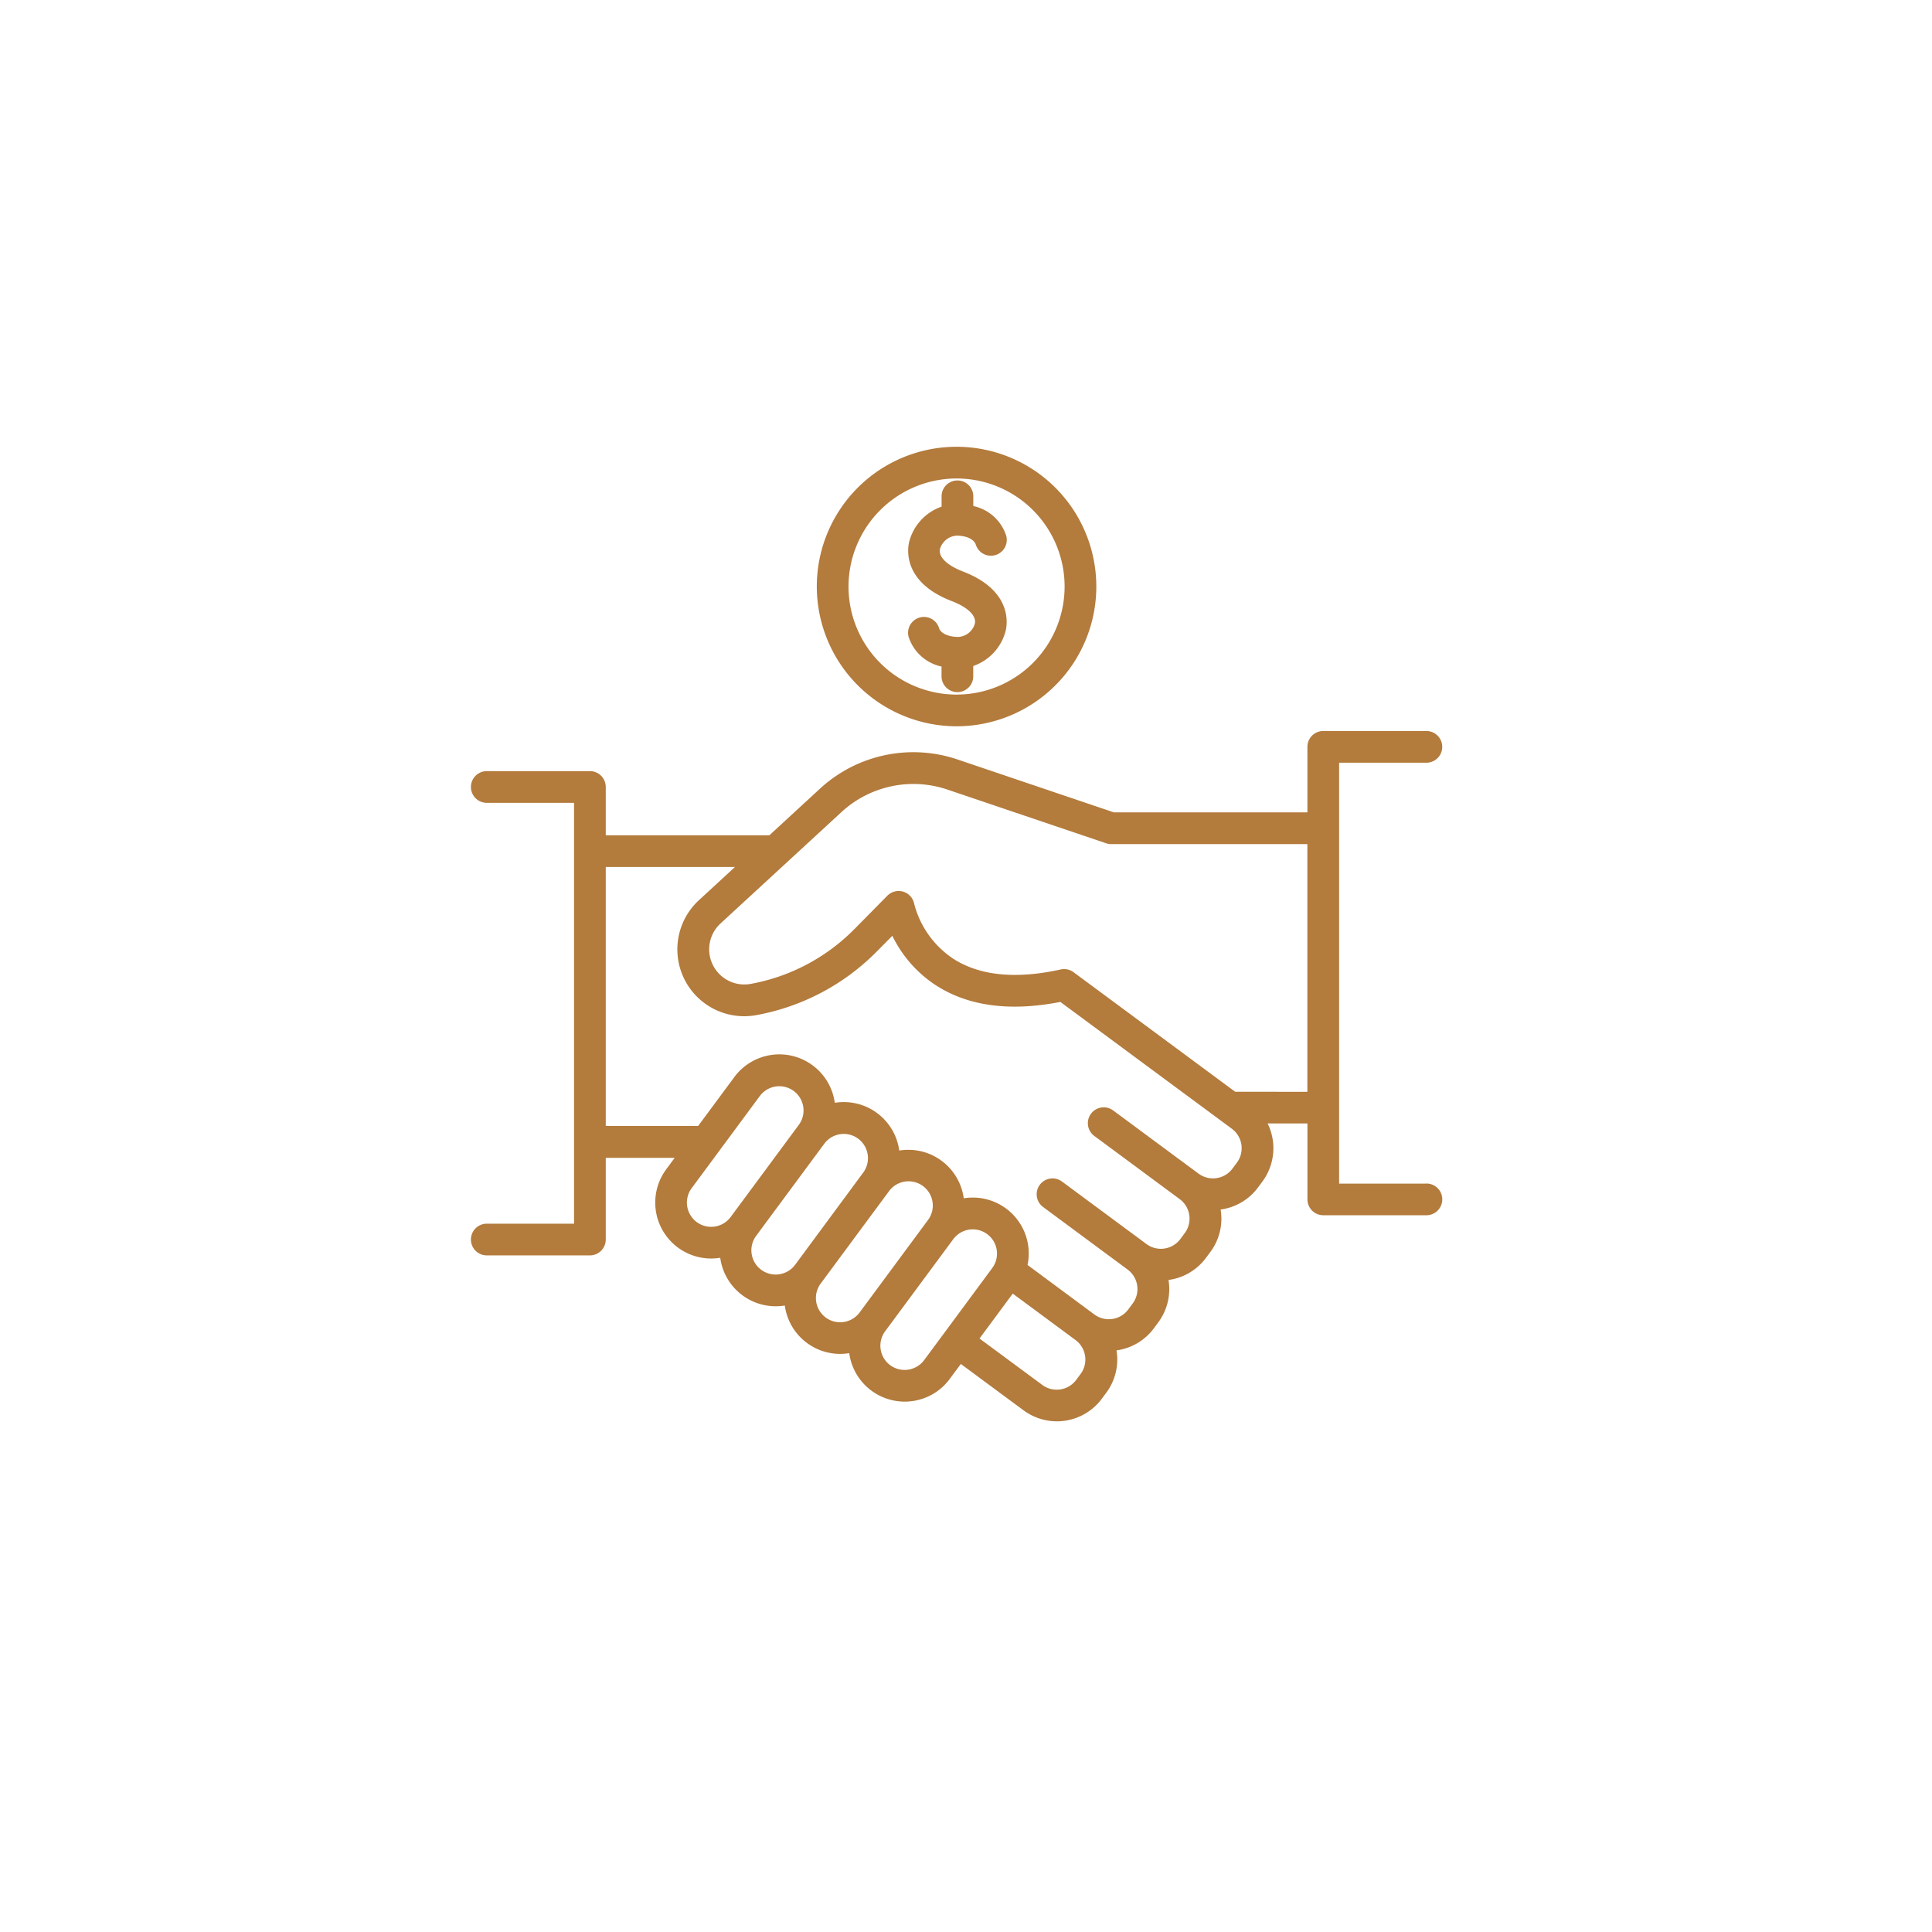 <svg xmlns="http://www.w3.org/2000/svg" xmlns:xlink="http://www.w3.org/1999/xlink" width="160" height="160" viewBox="0 0 160 160">
  <defs>
    <filter id="椭圆_97" x="0" y="0" width="160" height="160" filterUnits="userSpaceOnUse">
      <feOffset dy="3" input="SourceAlpha"/>
      <feGaussianBlur stdDeviation="3" result="blur"/>
      <feFlood flood-opacity="0.161"/>
      <feComposite operator="in" in2="blur"/>
      <feComposite in="SourceGraphic"/>
    </filter>
    <clipPath id="clip-path">
      <rect id="矩形_7650" data-name="矩形 7650" width="80.436" height="80.713" fill="#b37b3c"/>
    </clipPath>
  </defs>
  <g id="组_14957" data-name="组 14957" transform="translate(-454 -1567)">
    <g transform="matrix(1, 0, 0, 1, 454, 1567)" filter="url(#椭圆_97)">
      <circle id="椭圆_97-2" data-name="椭圆 97" cx="71" cy="71" r="71" transform="translate(9 6)" fill="#fff"/>
    </g>
    <g id="组_14701" data-name="组 14701" transform="translate(493 1604)">
      <g id="组_14700" data-name="组 14700" clip-path="url(#clip-path)">
        <path id="路径_8340" data-name="路径 8340" d="M191.546,23.148a11.574,11.574,0,1,0-11.574-11.574,11.587,11.587,0,0,0,11.574,11.574m0-20.522a8.948,8.948,0,1,1-8.948,8.948,8.958,8.958,0,0,1,8.948-8.948" transform="translate(-151.328)" fill="#b37b3c"/>
        <path id="路径_8341" data-name="路径 8341" d="M79.123,185.381H71.9V150.525h7.227a1.313,1.313,0,1,0,0-2.626h-8.54a1.313,1.313,0,0,0-1.313,1.313v5.425H53.246l-12.941-4.378a11.412,11.412,0,0,0-11.4,2.417l-4.189,3.859H11.166v-4a1.313,1.313,0,0,0-1.313-1.313H1.313a1.313,1.313,0,0,0,0,2.626H8.54V188.7H1.313a1.313,1.313,0,0,0,0,2.626h8.54a1.313,1.313,0,0,0,1.313-1.313v-6.766h5.708l-.7.95a4.632,4.632,0,0,0,3.72,7.388,4.675,4.675,0,0,0,.754-.062c0,.022,0,.044.008.066a4.636,4.636,0,0,0,4.573,3.95,4.706,4.706,0,0,0,.7-.052l.065-.011a4.619,4.619,0,0,0,1.833,3.1h0a4.61,4.61,0,0,0,2.75.907,4.673,4.673,0,0,0,.754-.062c0,.022,0,.044.008.066a4.637,4.637,0,0,0,4.574,3.949,4.728,4.728,0,0,0,.7-.052,4.605,4.605,0,0,0,3.04-1.827l.918-1.24,5.2,3.844a4.639,4.639,0,0,0,6.482-.97l.363-.491a4.6,4.6,0,0,0,.858-3.442c0-.022-.008-.044-.012-.066a4.618,4.618,0,0,0,3.1-1.832l.364-.492a4.62,4.62,0,0,0,.844-3.507,4.617,4.617,0,0,0,3.106-1.833l.364-.492a4.605,4.605,0,0,0,.858-3.442c0-.022-.008-.044-.012-.066a4.617,4.617,0,0,0,3.1-1.832l.364-.491a4.638,4.638,0,0,0,.427-4.808h3.3v6.291a1.313,1.313,0,0,0,1.313,1.313h8.54a1.313,1.313,0,1,0,0-2.626M18.7,188.569a2.01,2.01,0,0,1-.42-2.809l5.643-7.629a2.008,2.008,0,0,1,3.229,2.388l-5.643,7.629a2.011,2.011,0,0,1-2.809.42m5.34,3.95a2.008,2.008,0,0,1-.42-2.809l5.643-7.629a1.994,1.994,0,0,1,1.317-.791,2.048,2.048,0,0,1,.3-.023,2.009,2.009,0,0,1,1.61,3.2L26.852,192.1a2.01,2.01,0,0,1-2.809.42m5.34,3.951a2.011,2.011,0,0,1-.42-2.809l5.643-7.628a2.008,2.008,0,1,1,3.228,2.388l-5.643,7.629a2.008,2.008,0,0,1-2.809.42m5.34,3.95h0a2.01,2.01,0,0,1-.42-2.808l5.643-7.629a2.008,2.008,0,1,1,3.229,2.388L39.237,197.7l-.007.008-.006.009L37.532,200a2.011,2.011,0,0,1-2.809.42m15.768.724-.363.491a2.011,2.011,0,0,1-2.809.42l-5.2-3.844,2.752-3.72,5.2,3.845a2.008,2.008,0,0,1,.42,2.809m12.943-17.5-.364.491a2.01,2.01,0,0,1-2.809.42l-7.075-5.234a1.313,1.313,0,1,0-1.562,2.111l7.075,5.234a2.01,2.01,0,0,1,.42,2.809l-.364.492a2.01,2.01,0,0,1-2.808.42l-7-5.18a1.313,1.313,0,1,0-1.562,2.111l7,5.18a2.008,2.008,0,0,1,.42,2.809l-.364.492a2.01,2.01,0,0,1-2.809.42l-5.535-4.1a4.631,4.631,0,0,0-5.285-5.521c0-.022,0-.044-.008-.066a4.634,4.634,0,0,0-5.269-3.9l-.064.011c0-.021,0-.042-.008-.064a4.635,4.635,0,0,0-5.268-3.9l-.063.011c0-.021,0-.043-.008-.064a4.634,4.634,0,0,0-8.309-2.07l-3,4.053H11.166V159.161h10.7l-2.982,2.747a5.537,5.537,0,0,0,4.752,9.52,18.749,18.749,0,0,0,10.007-5.3L34.9,164.86a10.224,10.224,0,0,0,3.535,4.051c2.682,1.768,6.171,2.246,10.38,1.425l14.2,10.5a2.011,2.011,0,0,1,.421,2.809m-.146-5.872-13.384-9.9a1.316,1.316,0,0,0-1.063-.226c-3.735.823-6.737.518-8.927-.908a7.817,7.817,0,0,1-3.206-4.522,1.313,1.313,0,0,0-2.225-.677l-2.708,2.745a16.135,16.135,0,0,1-8.612,4.558,2.911,2.911,0,0,1-2.5-5l10.023-9.232a8.791,8.791,0,0,1,8.776-1.861l13.145,4.448a1.316,1.316,0,0,0,.421.069H69.27v20.513Z" transform="translate(0 -124.36)" fill="#b37b3c"/>
        <path id="路径_8342" data-name="路径 8342" d="M231.567,30.49c-1.244-.033-1.508-.606-1.534-.668a1.313,1.313,0,0,0-2.549.631,3.66,3.66,0,0,0,2.735,2.488v.806a1.313,1.313,0,1,0,2.626,0v-.851a4.175,4.175,0,0,0,2.705-3c.15-.753.339-3.324-3.547-4.822-1.329-.512-2.045-1.206-1.915-1.856A1.527,1.527,0,0,1,231.5,22.1c1.221.033,1.5.584,1.547.713a1.313,1.313,0,0,0,2.537-.676,3.66,3.66,0,0,0-2.735-2.487v-.806a1.313,1.313,0,1,0-2.626,0V19.7a4.186,4.186,0,0,0-2.705,3c-.15.752-.34,3.324,3.546,4.821,1.33.512,2.046,1.206,1.916,1.856a1.509,1.509,0,0,1-1.408,1.113" transform="translate(-191.245 -14.741)" fill="#b37b3c"/>
      </g>
    </g>
  </g>
</svg>
